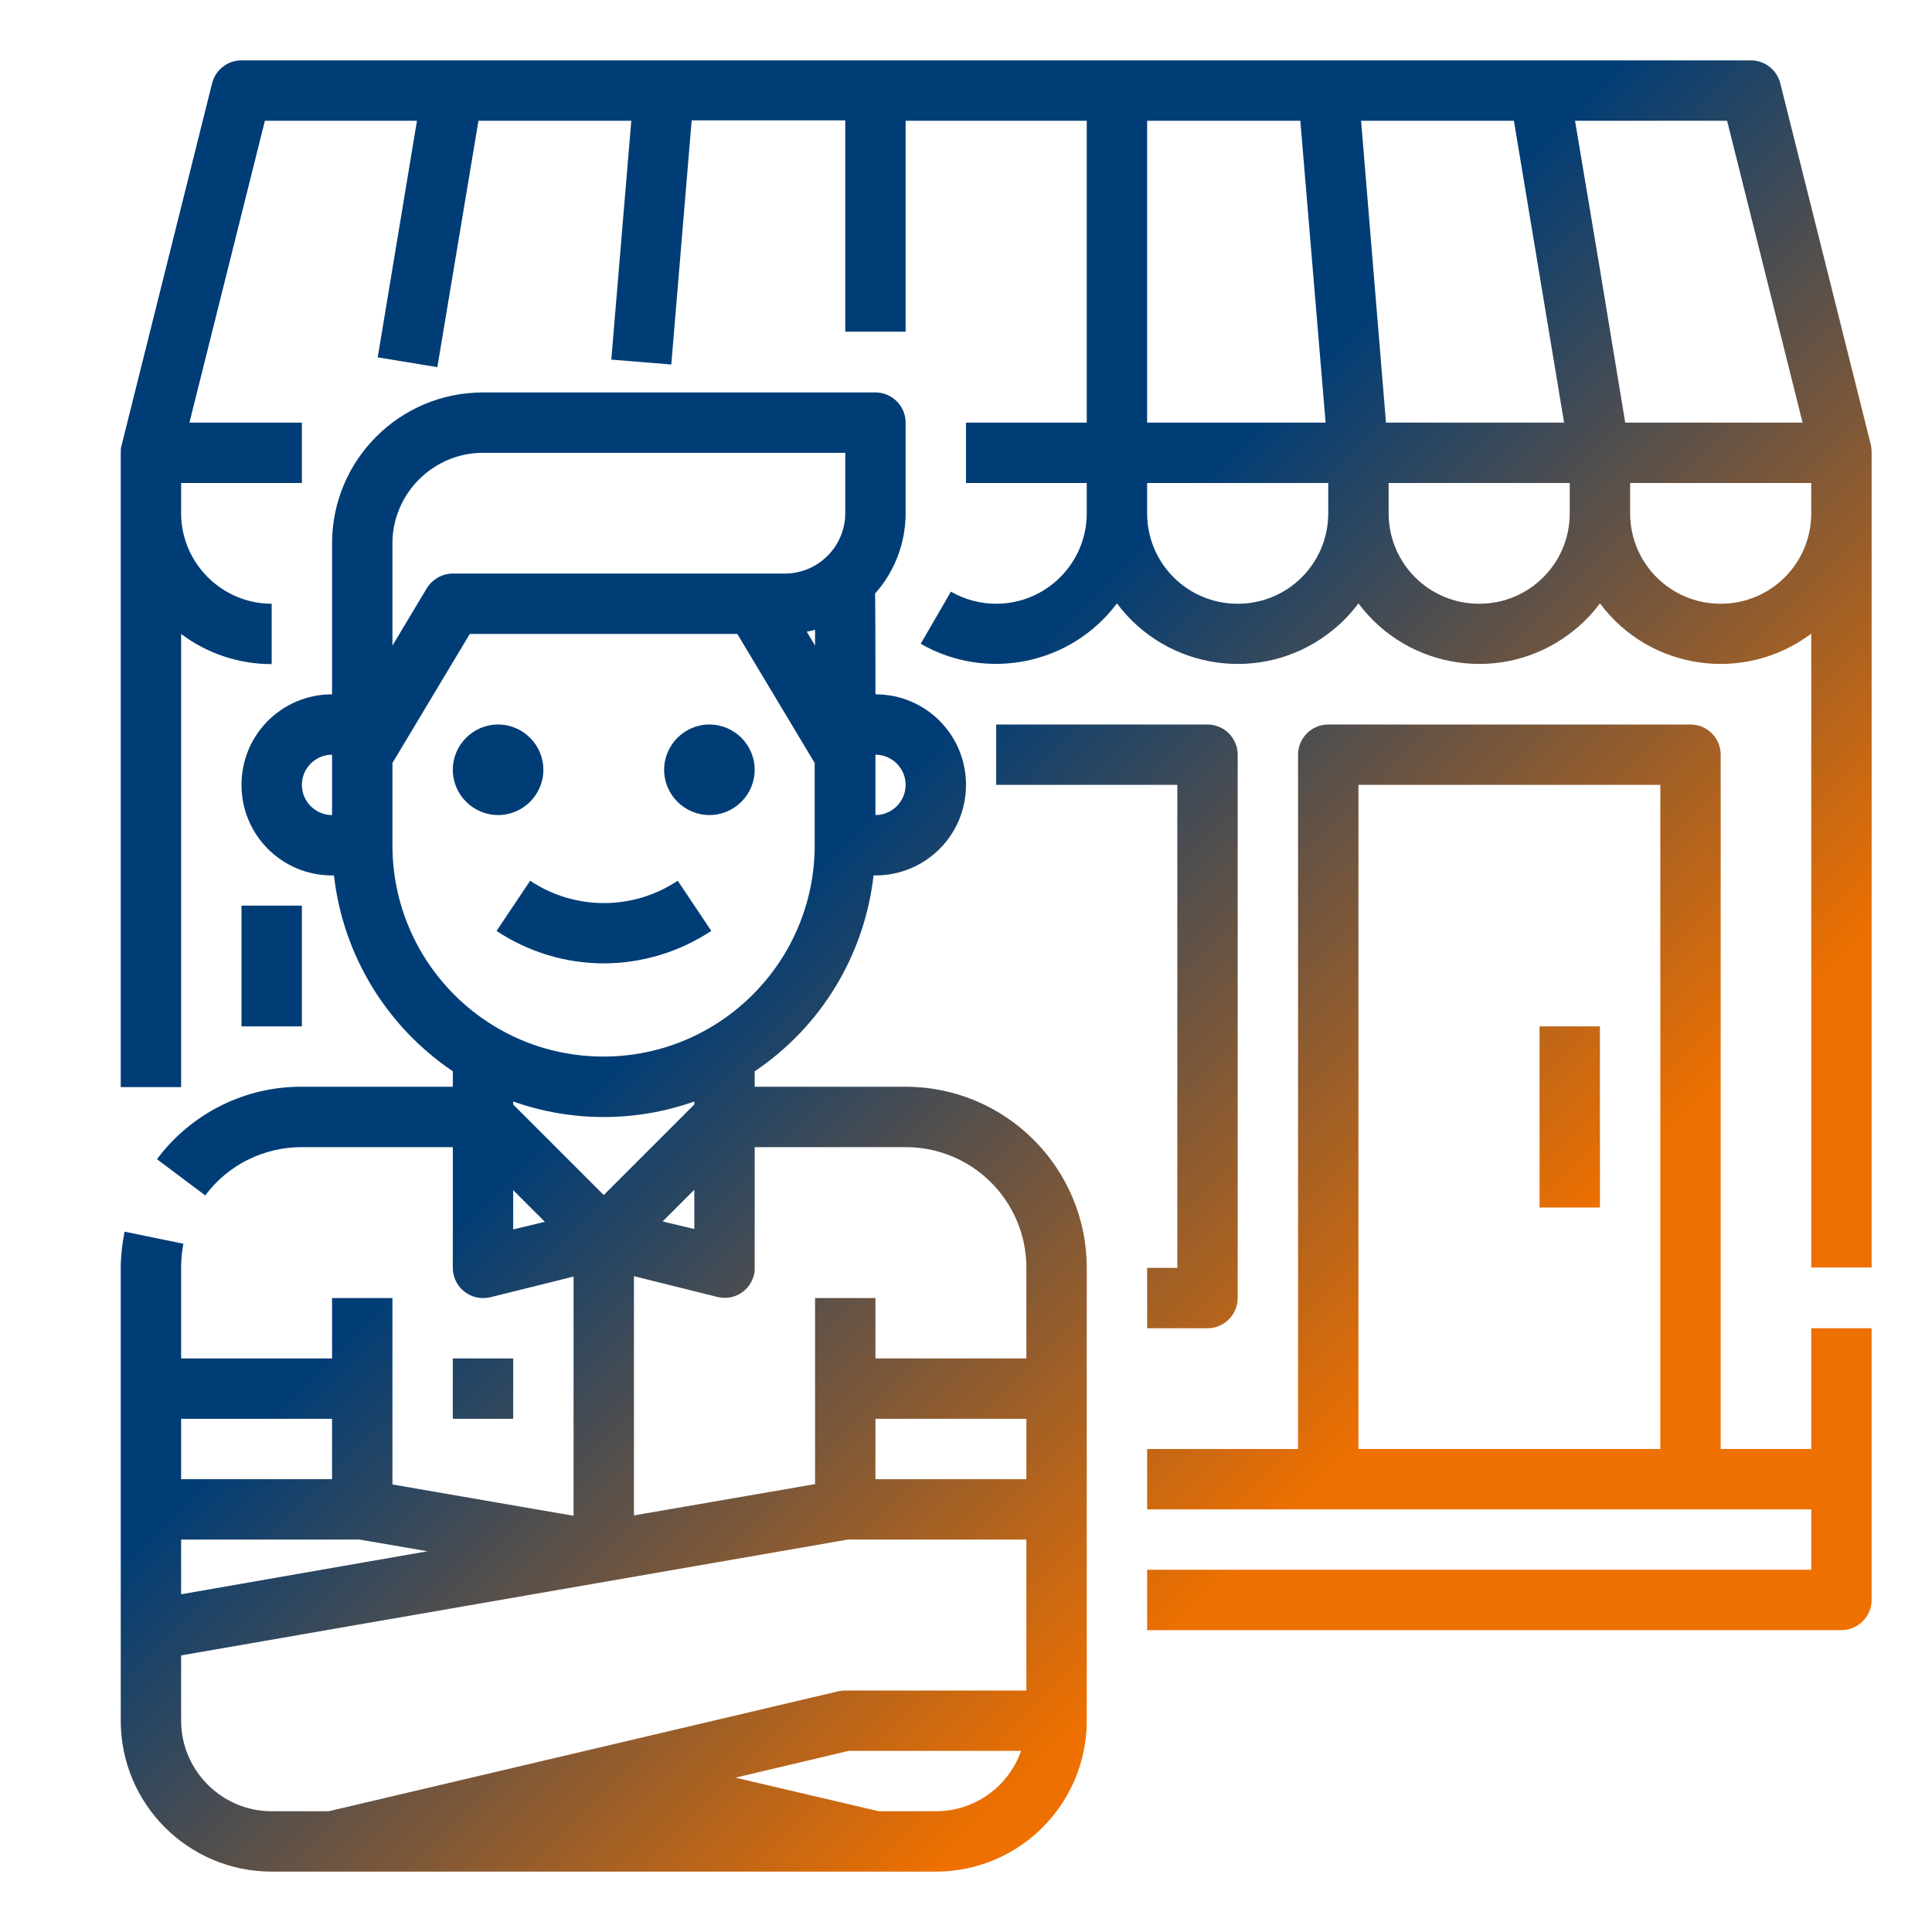 <?xml version="1.0" encoding="utf-8"?>
<!-- Generator: Adobe Illustrator 24.3.0, SVG Export Plug-In . SVG Version: 6.00 Build 0)  -->
<svg version="1.1" id="Laag_1" xmlns="http://www.w3.org/2000/svg" xmlns:xlink="http://www.w3.org/1999/xlink" x="0px" y="0px"
	 viewBox="0 0 512 512" style="enable-background:new 0 0 512 512;" xml:space="preserve">
<style type="text/css">
	.st0{fill:url(#SVGID_1_);}
</style>
<g id="Outline">
	<linearGradient id="SVGID_1_" gradientUnits="userSpaceOnUse" x1="41.036" y1="35.65" x2="464.35" y2="458.964">
		<stop  offset="0" style="stop-color:#003D76"/>
		<stop  offset="0.434" style="stop-color:#003D76"/>
		<stop  offset="0.789" style="stop-color:#EE7000"/>
	</linearGradient>
	<path class="st0" d="M496,424v-72h-16v32h-24V200c0-4.4-3.6-8-8-8h-96c-4.4,0-8,3.6-8,8v184h-40v16h176v16H304v16h184
		C492.4,432,496,428.4,496,424z M440,384h-80V208h80V384z M80,272H64v-32h16V272z M312,336V208h-48v-16h56c4.4,0,8,3.6,8,8v144
		c0,4.4-3.6,8-8,8h-16v-16H312z M471.8,22.1c-0.9-3.6-4.1-6.1-7.8-6.1H64c-3.7,0-6.9,2.5-7.8,6.1c0,0-24,96-24,96
		c-0.2,0.6-0.2,1.2-0.2,1.9c0,0,0,168.1,0,168.1h16V168c6.9,5.2,15.3,8,24,8v-16c-13.2,0-24-10.8-24-24v-8h32v-16H50.2l20-80h40.3
		l-10.4,62.7l15.8,2.6L126.8,32h40.5L162,95.3l15.9,1.3l5.4-64.7H224v56h16V32h48v80h-32v16h32v8c0,13.3-10.8,24-24,24
		c-4.2,0-8.3-1.1-12-3.2l-8,13.8c17.5,10.1,39.9,5.5,52-10.7c13.2,17.7,38.3,21.3,55.9,8.1c3.1-2.3,5.8-5,8.1-8.1
		c13.2,17.7,38.3,21.3,55.9,8.1c3.1-2.3,5.8-5,8.1-8.1c13.2,17.7,38.2,21.3,55.9,8.1c0,0,0.1,0,0.1-0.1v168h16c0,0,0-216,0-216.1
		c0-0.6-0.1-1.3-0.2-1.9L471.8,22.1z M304,32h40.6l6.7,80H304V32z M352,136c0,13.3-10.7,24-24,24s-24-10.7-24-24v-8h48V136z
		 M360.7,32h40.5l13.3,80h-47.2L360.7,32z M416,136c0,13.3-10.7,24-24,24s-24-10.7-24-24v-8h48V136z M424.1,72l-6.7-40h40.3l20,80
		h-47L424.1,72z M480,136c0,13.3-10.7,24-24,24s-24-10.7-24-24v-8h48V136z M424,320h-16v-48h16V320z M48.6,329.6L33,326.4
		c-0.6,3.2-1,6.4-1,9.6v120c0,22.1,17.9,40,40,40h176c22.1,0,40-17.9,40-40V336c0-26.5-21.5-48-48-48h-40v-4.1
		c17.6-11.8,29.1-30.8,31.5-51.9h0.5c13.3,0,24-10.7,24-24s-10.7-24-24-24l0,0c0,0,0-25.8-0.1-26.7c5.2-5.8,8.1-13.4,8.1-21.3v-24
		c0-4.4-3.6-8-8-8H128c-22.1,0-40,17.9-40,40v40c-13.3,0-24,10.7-24,24s10.7,24,24,24h0.5c2.4,21.1,13.9,40,31.5,51.9v4.1H80
		c-15.1-0.1-29.4,7.1-38.4,19.2l12.8,9.6c6-8.1,15.5-12.8,25.6-12.8h40v32c0,4.4,3.6,8,8,8c0.7,0,1.3-0.1,1.9-0.2l22.1-5.5v63.4
		l-48-8.3V344H88v16H48v-24C48,333.8,48.2,331.7,48.6,329.6z M232,200c4.4,0,8,3.6,8,8s-3.6,8-8,8V200z M88,216c-4.4,0-8-3.6-8-8
		s3.6-8,8-8V216z M248,480h-15.1l-38-8.9l30-7.1h45.7C267.2,473.6,258.2,480,248,480z M272,392h-40v-16h40V392z M240,304
		c17.7,0,32,14.3,32,32v24h-40v-16h-16v49.3l-48,8.3v-63.4l22.1,5.5c4.3,1.1,8.6-1.5,9.7-5.8c0.2-0.6,0.2-1.3,0.2-1.9v-32H240z
		 M175.6,323.7l8.4-8.4v10.4L175.6,323.7z M216,171.1l-2.2-3.7c0.7-0.1,1.5-0.3,2.2-0.5V171.1z M104,160v-16c0-13.2,10.8-24,24-24
		h96v16c0,8.8-7.2,16-16,16h-88c-2.8,0-5.4,1.5-6.9,3.9l-9.1,15.2V160z M104,224v-21.8l20.5-34.2h70.9l20.5,34.2V224
		c0,30.9-25.1,56-56,56S104,254.9,104,224z M136,325.8v-10.4l8.4,8.4L136,325.8z M136,292.7v-0.8c15.5,5.5,32.5,5.5,48,0v0.8l-24,24
		L136,292.7z M224.7,408H272v40h-48c-0.6,0-1.2,0.1-1.8,0.2L87.1,480H72c-13.2,0-24-10.8-24-24v-17.3L224.7,408z M95.3,408l18,3.1
		L48,422.5V408H95.3z M88,376v16H48v-16H88z M136,360v16h-16v-16H136z M160,255.3c-10.1,0-20-3-28.4-8.6l8.9-13.3
		c11.8,7.9,27.3,7.9,39.1,0l8.9,13.3C180,252.3,170.1,255.3,160,255.3z M132,216c-6.6,0-12-5.4-12-12s5.4-12,12-12
		c6.6,0,12,5.4,12,12C144,210.6,138.6,216,132,216z M176,204c0-6.6,5.4-12,12-12s12,5.4,12,12s-5.4,12-12,12
		C181.4,216,176,210.6,176,204z"/>
</g>
</svg>
